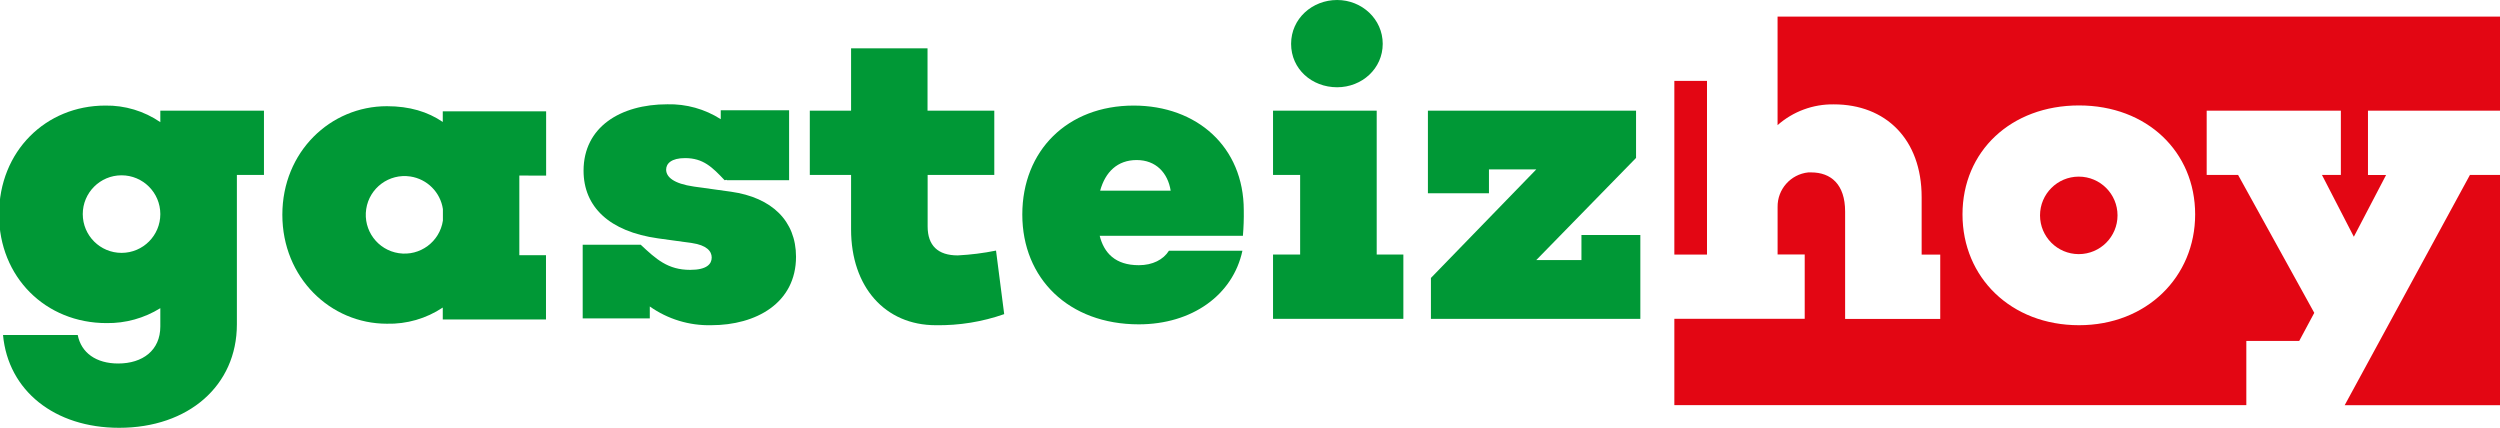 <?xml version="1.0" encoding="utf-8"?>
<!-- Generator: Adobe Illustrator 16.0.3, SVG Export Plug-In . SVG Version: 6.00 Build 0)  -->
<!DOCTYPE svg PUBLIC "-//W3C//DTD SVG 1.1//EN" "http://www.w3.org/Graphics/SVG/1.1/DTD/svg11.dtd">
<svg version="1.1" id="Capa_1" xmlns="http://www.w3.org/2000/svg" xmlns:xlink="http://www.w3.org/1999/xlink" x="0px" y="0px"
	 width="2053.695px" height="351.431px" viewBox="253.519 544.284 2053.695 351.431"
	 enable-background="new 253.519 544.284 2053.695 351.431" xml:space="preserve">
<title>Mesa de trabajo 4</title>
<g id="_Grupo_">
	<rect id="_Trazado_" x="1628.957" y="610.731" fill="#E30613" width="26.823" height="142.677"/>
	<polygon id="_Trazado_2" fill="#E30613" points="2179.613,877.169 2307.243,877.169 2307.243,687.986 2282.525,687.986 	"/>
	<path id="_Trazado_compuesto_" fill="#E30613" d="M1713.75,557.909v89.173c12.76-11.258,29.265-17.345,46.279-17.066
		c42.41,0,72.078,28.444,72.078,76.23v47.189h15.274v52.821h-78.137v-88.178c0-22.386-11.662-32.17-27.904-32.17h-2.39
		c-14.484,1.543-25.402,13.879-25.173,28.444v38.969h22.272v52.821h-107.094v70.969h469.874v-52.736h43.435l12.373-23.097
		l-62.578-113.294h-25.799v-52.793h110.223v52.793h-15.531l26.197,50.773l26.482-50.717h-14.877v-52.85h108.459v-77.283H1713.75z
		 M1961.386,811.435c-55.808,0-95.715-39.169-95.715-91.022c0-51.854,39.822-89.515,95.715-89.515
		c55.894,0,95.403,38.115,95.403,89.515C2056.79,771.811,2016.853,811.435,1961.386,811.435L1961.386,811.435z"/>
</g>
<path fill="#009836" d="M854.073,701.781l-30.378-4.21c-17.067-2.446-22.955-8.021-22.955-13.967c0-4.921,4.238-9.443,15.53-9.443
	c14.849,0,22.272,7.339,32.513,18.176l1.763-0.341v0.341h51.2v-57.486h-56.149v7.339c-13.063-8.335-28.313-12.593-43.804-12.23
	c-38.855,0-68.893,18.887-68.893,54.527c0,29.725,21.191,50.006,61.127,55.609l27.904,3.84c12.003,1.764,16.241,6.656,16.241,11.89
	s-3.868,10.154-17.664,10.154c-18.375,0-27.903-8.732-40.618-20.622h-47.701v60.474h55.125v-9.785
	c14.748,10.423,32.462,15.819,50.518,15.389c36.75,0,69.604-18.177,69.604-56.292C907.378,725.76,887.637,706.531,854.073,701.781z"
	/>
<path fill="#009836" d="M1040.27,754.09c-16.241,0-24.718-8.05-24.718-23.779v-42.325h54.756v-52.793h-54.842v-51.2h-62.805v51.2
	h-33.906v52.793h33.906v44.771c0,47.218,27.904,78.678,69.604,78.678c19.116,0.302,38.135-2.78,56.178-9.103l-6.713-52.195
	C1061.357,752.238,1050.841,753.559,1040.27,754.09z"/>
<path fill="#009836" d="M1275.25,717.028c0-52.11-38.514-86.017-90.453-86.017c-54.386,0-91.478,36.979-91.478,89.515
	c0,52.537,38.145,90.197,95.659,90.197c43.832,0,77.369-24.12,85.162-60.473h-60.359c-4.607,7.339-13.426,11.89-24.746,11.89
	c-19.428,0-28.615-10.154-32.143-24.149h117.646C1275.131,731.02,1275.369,724.023,1275.25,717.028z M1157.262,700.928
	c4.238-15.389,14.222-25.174,30.009-25.174s25.6,10.496,27.933,25.174H1157.262z"/>
<path fill="#009836" d="M1351.936,615.964c20.479,0,37.462-15.389,37.462-35.669c0-20.281-17.067-36.011-37.462-36.011
	s-37.803,15.274-37.803,36.011C1314.134,601.031,1331.201,615.964,1351.936,615.964z"/>
<polygon fill="#009836" points="1384.448,635.193 1299.286,635.193 1299.286,687.986 1321.557,687.986 1321.557,753.379 
	1299.286,753.379 1299.286,806.2 1406.35,806.2 1406.35,753.379 1384.448,753.379 "/>
<polygon fill="#009836" points="1552.64,737.308 1552.64,757.93 1515.52,757.93 1597.498,674.02 1597.498,635.193 1426.517,635.193 
	1426.517,703.032 1476.666,703.032 1476.666,683.463 1515.52,683.463 1428.992,772.608 1428.992,806.2 1601.024,806.2 
	1601.024,737.308 "/>
<path fill="#009836" d="M385.223,644.636c-13.297-9.124-29.103-13.886-45.227-13.625c-48.754,0-87.268,37.404-87.268,89.515
	c0,51.399,38.172,89.174,88.348,89.174c15.585,0.218,30.905-4.037,44.146-12.26v15.047c0,19.57-14.479,30.407-34.617,30.407
	c-18.033,0-30.379-8.732-33.223-23.409H256c4.238,45.795,42.411,76.23,95.403,76.23c56.889,0,96.711-34.616,96.711-84.992V687.986
	h22.243v-52.793h-85.134V644.636z M353.394,752.014c-17.595,0.016-31.871-14.234-31.887-31.829s14.234-31.871,31.829-31.887
	s31.871,14.235,31.887,31.83c0,0.009,0,0.019,0,0.028c0.016,17.578-14.223,31.842-31.801,31.857
	C353.413,752.014,353.403,752.014,353.394,752.014z"/>
<path fill="#009836" d="M702.151,688.526v-52.793h-84.906v8.732c-12.374-8.391-27.222-12.941-45.938-12.941
	c-46.278,0-85.845,37.404-85.845,89.173s39.566,89.515,85.845,89.515c16.316,0.412,32.36-4.228,45.938-13.283v9.784h84.793V753.92
	h-21.902v-65.423L702.151,688.526z M617.358,725.504c-2.615,17.398-18.841,29.383-36.239,26.768
	c-17.399-2.616-29.384-18.841-26.768-36.24c2.615-17.398,18.84-29.383,36.239-26.768c13.831,2.079,24.688,12.937,26.768,26.768
	V725.504z"/>
<circle id="_Trazado_3" fill="#E30613" cx="1961.187" cy="721.209" r="31.83"/>
</svg>
